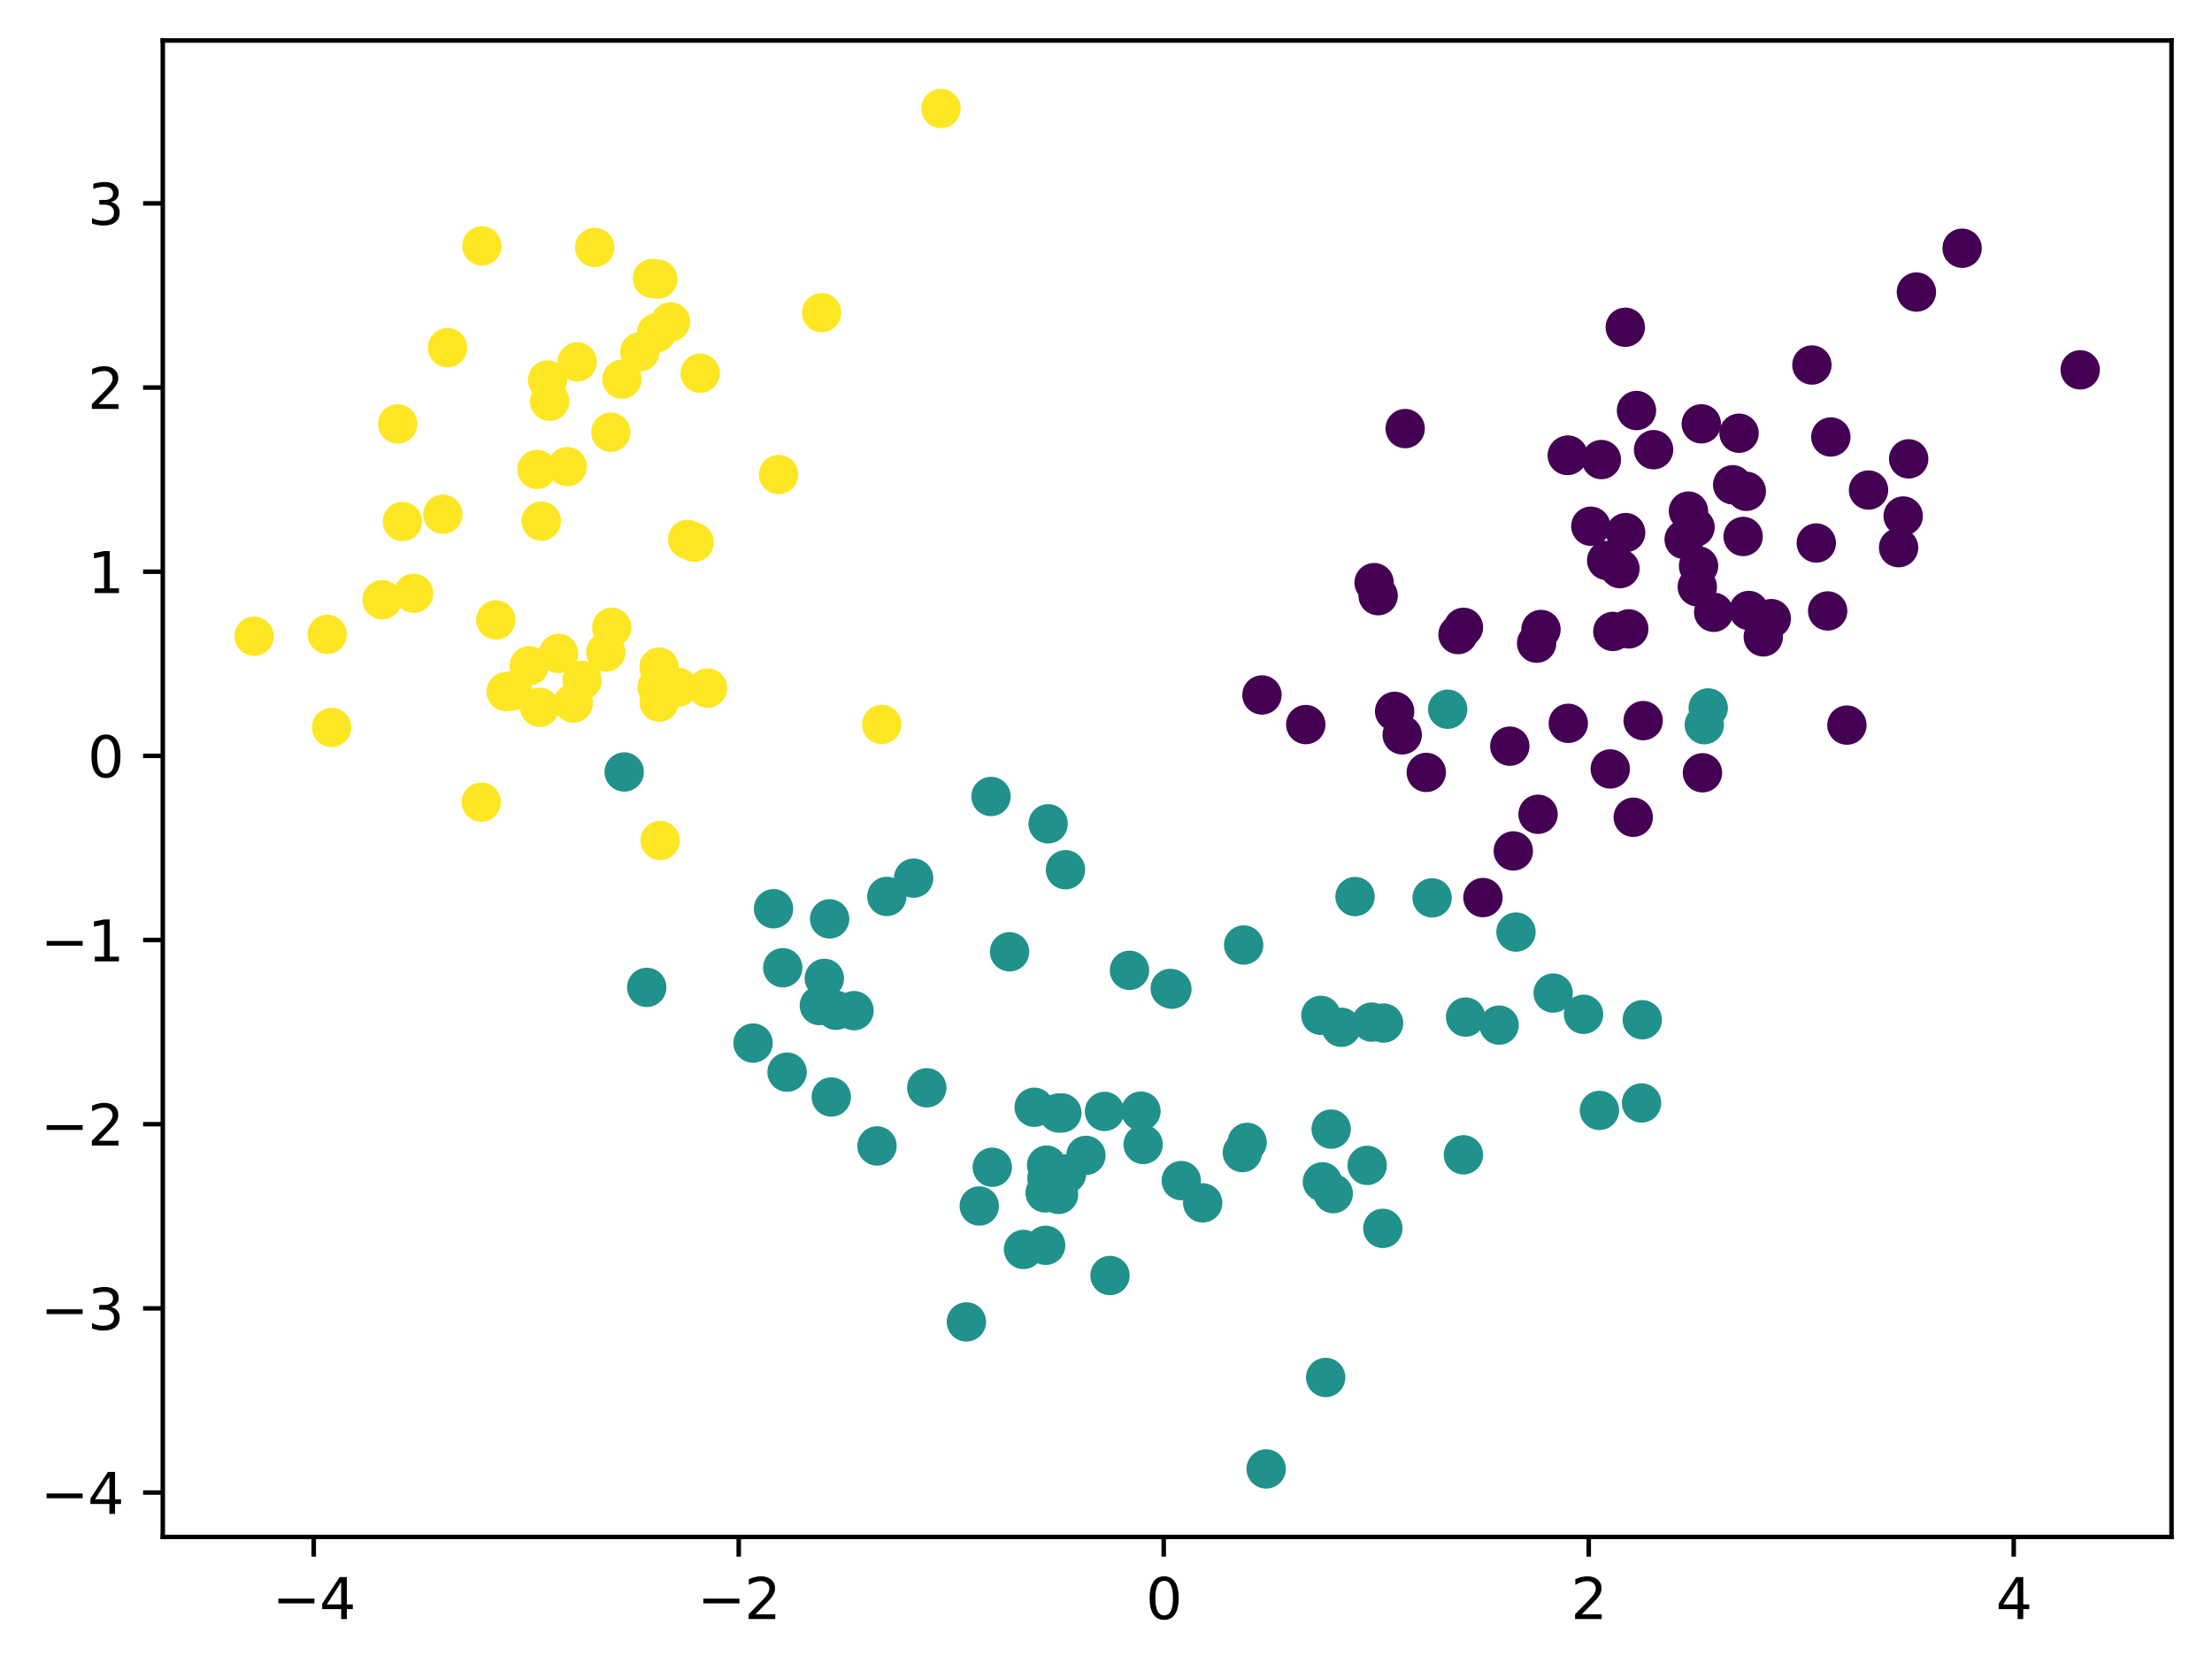 <?xml version="1.0" encoding="utf-8" standalone="no"?>
<!DOCTYPE svg PUBLIC "-//W3C//DTD SVG 1.1//EN"
  "http://www.w3.org/Graphics/SVG/1.1/DTD/svg11.dtd">
<svg xmlns:xlink="http://www.w3.org/1999/xlink" width="393.262pt" height="297.19pt" viewBox="0 0 393.262 297.19" xmlns="http://www.w3.org/2000/svg" version="1.1">
 <defs>
  <style type="text/css">*{stroke-linejoin: round; stroke-linecap: butt}</style>
 </defs>
 <g id="figure_1">
  <g id="patch_1">
   <path d="M 0 297.19 
L 393.262 297.19 
L 393.262 0 
L 0 0 
z
" style="fill: #ffffff"/>
  </g>
  <g id="axes_1">
   <g id="patch_2">
    <path d="M 28.942 273.312 
L 386.062 273.312 
L 386.062 7.2 
L 28.942 7.2 
z
" style="fill: #ffffff"/>
   </g>
   <g id="PathCollection_1">
    <defs>
     <path id="C0_0_378dac26a1" d="M 0 3 
C 0.796 3 1.559 2.684 2.121 2.121 
C 2.684 1.559 3 0.796 3 -0 
C 3 -0.796 2.684 -1.559 2.121 -2.121 
C 1.559 -2.684 0.796 -3 0 -3 
C -0.796 -3 -1.559 -2.684 -2.121 -2.121 
C -2.684 -1.559 -3 -0.796 -3 0 
C -3 0.796 -2.684 1.559 -2.121 2.121 
C -1.559 2.684 -0.796 3 0 3 
z
"/>
    </defs>
    <g clip-path="url(#pd5aa92ca03)">
     <use xlink:href="#C0_0_378dac26a1" x="332.2" y="87.142" style="fill: #440154; stroke: #440154"/>
    </g>
    <g clip-path="url(#pd5aa92ca03)">
     <use xlink:href="#C0_0_378dac26a1" x="290.367" y="145.334" style="fill: #440154; stroke: #440154"/>
    </g>
    <g clip-path="url(#pd5aa92ca03)">
     <use xlink:href="#C0_0_378dac26a1" x="301.976" y="100.645" style="fill: #440154; stroke: #440154"/>
    </g>
    <g clip-path="url(#pd5aa92ca03)">
     <use xlink:href="#C0_0_378dac26a1" x="348.835" y="44.144" style="fill: #440154; stroke: #440154"/>
    </g>
    <g clip-path="url(#pd5aa92ca03)">
     <use xlink:href="#C0_0_378dac26a1" x="245.011" y="105.928" style="fill: #440154; stroke: #440154"/>
    </g>
    <g clip-path="url(#pd5aa92ca03)">
     <use xlink:href="#C0_0_378dac26a1" x="322.132" y="64.907" style="fill: #440154; stroke: #440154"/>
    </g>
    <g clip-path="url(#pd5aa92ca03)">
     <use xlink:href="#C0_0_378dac26a1" x="299.42" y="95.939" style="fill: #440154; stroke: #440154"/>
    </g>
    <g clip-path="url(#pd5aa92ca03)">
     <use xlink:href="#C0_0_378dac26a1" x="284.699" y="81.722" style="fill: #440154; stroke: #440154"/>
    </g>
    <g clip-path="url(#pd5aa92ca03)">
     <use xlink:href="#C0_0_378dac26a1" x="301.754" y="104.348" style="fill: #440154; stroke: #440154"/>
    </g>
    <g clip-path="url(#pd5aa92ca03)">
     <use xlink:href="#C0_0_378dac26a1" x="310.925" y="108.561" style="fill: #440154; stroke: #440154"/>
    </g>
    <g clip-path="url(#pd5aa92ca03)">
     <use xlink:href="#C0_0_378dac26a1" x="338.357" y="91.764" style="fill: #440154; stroke: #440154"/>
    </g>
    <g clip-path="url(#pd5aa92ca03)">
     <use xlink:href="#C0_0_378dac26a1" x="273.189" y="114.373" style="fill: #440154; stroke: #440154"/>
    </g>
    <g clip-path="url(#pd5aa92ca03)">
     <use xlink:href="#C0_0_378dac26a1" x="286.74" y="112.286" style="fill: #440154; stroke: #440154"/>
    </g>
    <g clip-path="url(#pd5aa92ca03)">
     <use xlink:href="#C0_0_378dac26a1" x="337.542" y="97.387" style="fill: #440154; stroke: #440154"/>
    </g>
    <g clip-path="url(#pd5aa92ca03)">
     <use xlink:href="#C0_0_378dac26a1" x="369.829" y="65.772" style="fill: #440154; stroke: #440154"/>
    </g>
    <g clip-path="url(#pd5aa92ca03)">
     <use xlink:href="#C0_0_378dac26a1" x="293.984" y="79.967" style="fill: #440154; stroke: #440154"/>
    </g>
    <g clip-path="url(#pd5aa92ca03)">
     <use xlink:href="#C0_0_378dac26a1" x="288.95" y="58.196" style="fill: #440154; stroke: #440154"/>
    </g>
    <g clip-path="url(#pd5aa92ca03)">
     <use xlink:href="#C0_0_378dac26a1" x="278.637" y="80.988" style="fill: #440154; stroke: #440154"/>
    </g>
    <g clip-path="url(#pd5aa92ca03)">
     <use xlink:href="#C0_0_378dac26a1" x="340.709" y="51.939" style="fill: #440154; stroke: #440154"/>
    </g>
    <g clip-path="url(#pd5aa92ca03)">
     <use xlink:href="#C0_0_378dac26a1" x="285.647" y="99.663" style="fill: #440154; stroke: #440154"/>
    </g>
    <g clip-path="url(#pd5aa92ca03)">
     <use xlink:href="#C0_0_378dac26a1" x="324.933" y="108.644" style="fill: #440154; stroke: #440154"/>
    </g>
    <g clip-path="url(#pd5aa92ca03)">
     <use xlink:href="#C0_0_378dac26a1" x="247.945" y="126.498" style="fill: #440154; stroke: #440154"/>
    </g>
    <g clip-path="url(#pd5aa92ca03)">
     <use xlink:href="#C0_0_378dac26a1" x="302.674" y="137.423" style="fill: #440154; stroke: #440154"/>
    </g>
    <g clip-path="url(#pd5aa92ca03)">
     <use xlink:href="#C0_0_378dac26a1" x="269.042" y="151.323" style="fill: #440154; stroke: #440154"/>
    </g>
    <g clip-path="url(#pd5aa92ca03)">
     <use xlink:href="#C0_0_378dac26a1" x="273.446" y="144.802" style="fill: #440154; stroke: #440154"/>
    </g>
    <g clip-path="url(#pd5aa92ca03)">
     <use xlink:href="#C0_0_378dac26a1" x="244.3" y="103.608" style="fill: #440154; stroke: #440154"/>
    </g>
    <g clip-path="url(#pd5aa92ca03)">
     <use xlink:href="#C0_0_378dac26a1" x="273.964" y="111.943" style="fill: #440154; stroke: #440154"/>
    </g>
    <g clip-path="url(#pd5aa92ca03)">
     <use xlink:href="#C0_0_378dac26a1" x="253.569" y="137.356" style="fill: #440154; stroke: #440154"/>
    </g>
    <g clip-path="url(#pd5aa92ca03)">
     <use xlink:href="#C0_0_378dac26a1" x="289.572" y="111.832" style="fill: #440154; stroke: #440154"/>
    </g>
    <g clip-path="url(#pd5aa92ca03)">
     <use xlink:href="#C0_0_378dac26a1" x="292.129" y="128.145" style="fill: #440154; stroke: #440154"/>
    </g>
    <g clip-path="url(#pd5aa92ca03)">
     <use xlink:href="#C0_0_378dac26a1" x="301.352" y="93.778" style="fill: #440154; stroke: #440154"/>
    </g>
    <g clip-path="url(#pd5aa92ca03)">
     <use xlink:href="#C0_0_378dac26a1" x="308.046" y="86.211" style="fill: #440154; stroke: #440154"/>
    </g>
    <g clip-path="url(#pd5aa92ca03)">
     <use xlink:href="#C0_0_378dac26a1" x="268.422" y="132.689" style="fill: #440154; stroke: #440154"/>
    </g>
    <g clip-path="url(#pd5aa92ca03)">
     <use xlink:href="#C0_0_378dac26a1" x="278.778" y="80.932" style="fill: #440154; stroke: #440154"/>
    </g>
    <g clip-path="url(#pd5aa92ca03)">
     <use xlink:href="#C0_0_378dac26a1" x="260.179" y="111.558" style="fill: #440154; stroke: #440154"/>
    </g>
    <g clip-path="url(#pd5aa92ca03)">
     <use xlink:href="#C0_0_378dac26a1" x="278.82" y="128.628" style="fill: #440154; stroke: #440154"/>
    </g>
    <g clip-path="url(#pd5aa92ca03)">
     <use xlink:href="#C0_0_378dac26a1" x="259.214" y="112.845" style="fill: #440154; stroke: #440154"/>
    </g>
    <g clip-path="url(#pd5aa92ca03)">
     <use xlink:href="#C0_0_378dac26a1" x="249.291" y="130.678" style="fill: #440154; stroke: #440154"/>
    </g>
    <g clip-path="url(#pd5aa92ca03)">
     <use xlink:href="#C0_0_378dac26a1" x="263.647" y="159.614" style="fill: #440154; stroke: #440154"/>
    </g>
    <g clip-path="url(#pd5aa92ca03)">
     <use xlink:href="#C0_0_378dac26a1" x="302.469" y="75.367" style="fill: #440154; stroke: #440154"/>
    </g>
    <g clip-path="url(#pd5aa92ca03)">
     <use xlink:href="#C0_0_378dac26a1" x="304.672" y="108.883" style="fill: #440154; stroke: #440154"/>
    </g>
    <g clip-path="url(#pd5aa92ca03)">
     <use xlink:href="#C0_0_378dac26a1" x="232.15" y="128.849" style="fill: #440154; stroke: #440154"/>
    </g>
    <g clip-path="url(#pd5aa92ca03)">
     <use xlink:href="#C0_0_378dac26a1" x="322.908" y="96.559" style="fill: #440154; stroke: #440154"/>
    </g>
    <g clip-path="url(#pd5aa92ca03)">
     <use xlink:href="#C0_0_378dac26a1" x="224.357" y="123.583" style="fill: #440154; stroke: #440154"/>
    </g>
    <g clip-path="url(#pd5aa92ca03)">
     <use xlink:href="#C0_0_378dac26a1" x="286.283" y="136.741" style="fill: #440154; stroke: #440154"/>
    </g>
    <g clip-path="url(#pd5aa92ca03)">
     <use xlink:href="#C0_0_378dac26a1" x="249.819" y="76.215" style="fill: #440154; stroke: #440154"/>
    </g>
    <g clip-path="url(#pd5aa92ca03)">
     <use xlink:href="#C0_0_378dac26a1" x="309.904" y="95.399" style="fill: #440154; stroke: #440154"/>
    </g>
    <g clip-path="url(#pd5aa92ca03)">
     <use xlink:href="#C0_0_378dac26a1" x="313.484" y="113.25" style="fill: #440154; stroke: #440154"/>
    </g>
    <g clip-path="url(#pd5aa92ca03)">
     <use xlink:href="#C0_0_378dac26a1" x="282.826" y="93.575" style="fill: #440154; stroke: #440154"/>
    </g>
    <g clip-path="url(#pd5aa92ca03)">
     <use xlink:href="#C0_0_378dac26a1" x="309.182" y="77.038" style="fill: #440154; stroke: #440154"/>
    </g>
    <g clip-path="url(#pd5aa92ca03)">
     <use xlink:href="#C0_0_378dac26a1" x="328.353" y="128.946" style="fill: #440154; stroke: #440154"/>
    </g>
    <g clip-path="url(#pd5aa92ca03)">
     <use xlink:href="#C0_0_378dac26a1" x="314.905" y="110.007" style="fill: #440154; stroke: #440154"/>
    </g>
    <g clip-path="url(#pd5aa92ca03)">
     <use xlink:href="#C0_0_378dac26a1" x="339.335" y="81.598" style="fill: #440154; stroke: #440154"/>
    </g>
    <g clip-path="url(#pd5aa92ca03)">
     <use xlink:href="#C0_0_378dac26a1" x="290.946" y="73.003" style="fill: #440154; stroke: #440154"/>
    </g>
    <g clip-path="url(#pd5aa92ca03)">
     <use xlink:href="#C0_0_378dac26a1" x="288.007" y="101.117" style="fill: #440154; stroke: #440154"/>
    </g>
    <g clip-path="url(#pd5aa92ca03)">
     <use xlink:href="#C0_0_378dac26a1" x="300.185" y="90.89" style="fill: #440154; stroke: #440154"/>
    </g>
    <g clip-path="url(#pd5aa92ca03)">
     <use xlink:href="#C0_0_378dac26a1" x="310.468" y="87.368" style="fill: #440154; stroke: #440154"/>
    </g>
    <g clip-path="url(#pd5aa92ca03)">
     <use xlink:href="#C0_0_378dac26a1" x="289.018" y="94.716" style="fill: #440154; stroke: #440154"/>
    </g>
    <g clip-path="url(#pd5aa92ca03)">
     <use xlink:href="#C0_0_378dac26a1" x="325.499" y="77.706" style="fill: #440154; stroke: #440154"/>
    </g>
    <g clip-path="url(#pd5aa92ca03)">
     <use xlink:href="#C0_0_378dac26a1" x="171.814" y="235.072" style="fill: #21918c; stroke: #21918c"/>
    </g>
    <g clip-path="url(#pd5aa92ca03)">
     <use xlink:href="#C0_0_378dac26a1" x="148.621" y="179.657" style="fill: #21918c; stroke: #21918c"/>
    </g>
    <g clip-path="url(#pd5aa92ca03)">
     <use xlink:href="#C0_0_378dac26a1" x="137.523" y="161.597" style="fill: #21918c; stroke: #21918c"/>
    </g>
    <g clip-path="url(#pd5aa92ca03)">
     <use xlink:href="#C0_0_378dac26a1" x="208.051" y="175.771" style="fill: #21918c; stroke: #21918c"/>
    </g>
    <g clip-path="url(#pd5aa92ca03)">
     <use xlink:href="#C0_0_378dac26a1" x="284.353" y="197.46" style="fill: #21918c; stroke: #21918c"/>
    </g>
    <g clip-path="url(#pd5aa92ca03)">
     <use xlink:href="#C0_0_378dac26a1" x="183.862" y="196.904" style="fill: #21918c; stroke: #21918c"/>
    </g>
    <g clip-path="url(#pd5aa92ca03)">
     <use xlink:href="#C0_0_378dac26a1" x="240.905" y="159.433" style="fill: #21918c; stroke: #21918c"/>
    </g>
    <g clip-path="url(#pd5aa92ca03)">
     <use xlink:href="#C0_0_378dac26a1" x="291.842" y="196.136" style="fill: #21918c; stroke: #21918c"/>
    </g>
    <g clip-path="url(#pd5aa92ca03)">
     <use xlink:href="#C0_0_378dac26a1" x="213.823" y="213.904" style="fill: #21918c; stroke: #21918c"/>
    </g>
    <g clip-path="url(#pd5aa92ca03)">
     <use xlink:href="#C0_0_378dac26a1" x="176.188" y="141.637" style="fill: #21918c; stroke: #21918c"/>
    </g>
    <g clip-path="url(#pd5aa92ca03)">
     <use xlink:href="#C0_0_378dac26a1" x="281.533" y="180.373" style="fill: #21918c; stroke: #21918c"/>
    </g>
    <g clip-path="url(#pd5aa92ca03)">
     <use xlink:href="#C0_0_378dac26a1" x="147.498" y="163.398" style="fill: #21918c; stroke: #21918c"/>
    </g>
    <g clip-path="url(#pd5aa92ca03)">
     <use xlink:href="#C0_0_378dac26a1" x="269.521" y="165.747" style="fill: #21918c; stroke: #21918c"/>
    </g>
    <g clip-path="url(#pd5aa92ca03)">
     <use xlink:href="#C0_0_378dac26a1" x="179.491" y="169.25" style="fill: #21918c; stroke: #21918c"/>
    </g>
    <g clip-path="url(#pd5aa92ca03)">
     <use xlink:href="#C0_0_378dac26a1" x="303.694" y="125.894" style="fill: #21918c; stroke: #21918c"/>
    </g>
    <g clip-path="url(#pd5aa92ca03)">
     <use xlink:href="#C0_0_378dac26a1" x="276.128" y="176.593" style="fill: #21918c; stroke: #21918c"/>
    </g>
    <g clip-path="url(#pd5aa92ca03)">
     <use xlink:href="#C0_0_378dac26a1" x="174.103" y="214.459" style="fill: #21918c; stroke: #21918c"/>
    </g>
    <g clip-path="url(#pd5aa92ca03)">
     <use xlink:href="#C0_0_378dac26a1" x="220.874" y="204.956" style="fill: #21918c; stroke: #21918c"/>
    </g>
    <g clip-path="url(#pd5aa92ca03)">
     <use xlink:href="#C0_0_378dac26a1" x="151.836" y="179.72" style="fill: #21918c; stroke: #21918c"/>
    </g>
    <g clip-path="url(#pd5aa92ca03)">
     <use xlink:href="#C0_0_378dac26a1" x="254.608" y="159.66" style="fill: #21918c; stroke: #21918c"/>
    </g>
    <g clip-path="url(#pd5aa92ca03)">
     <use xlink:href="#C0_0_378dac26a1" x="221.106" y="168.051" style="fill: #21918c; stroke: #21918c"/>
    </g>
    <g clip-path="url(#pd5aa92ca03)">
     <use xlink:href="#C0_0_378dac26a1" x="235.685" y="244.948" style="fill: #21918c; stroke: #21918c"/>
    </g>
    <g clip-path="url(#pd5aa92ca03)">
     <use xlink:href="#C0_0_378dac26a1" x="245.981" y="181.926" style="fill: #21918c; stroke: #21918c"/>
    </g>
    <g clip-path="url(#pd5aa92ca03)">
     <use xlink:href="#C0_0_378dac26a1" x="188.199" y="212.401" style="fill: #21918c; stroke: #21918c"/>
    </g>
    <g clip-path="url(#pd5aa92ca03)">
     <use xlink:href="#C0_0_378dac26a1" x="110.974" y="137.279" style="fill: #21918c; stroke: #21918c"/>
    </g>
    <g clip-path="url(#pd5aa92ca03)">
     <use xlink:href="#C0_0_378dac26a1" x="238.453" y="182.678" style="fill: #21918c; stroke: #21918c"/>
    </g>
    <g clip-path="url(#pd5aa92ca03)">
     <use xlink:href="#C0_0_378dac26a1" x="236.662" y="200.787" style="fill: #21918c; stroke: #21918c"/>
    </g>
    <g clip-path="url(#pd5aa92ca03)">
     <use xlink:href="#C0_0_378dac26a1" x="176.413" y="207.573" style="fill: #21918c; stroke: #21918c"/>
    </g>
    <g clip-path="url(#pd5aa92ca03)">
     <use xlink:href="#C0_0_378dac26a1" x="185.812" y="212.13" style="fill: #21918c; stroke: #21918c"/>
    </g>
    <g clip-path="url(#pd5aa92ca03)">
     <use xlink:href="#C0_0_378dac26a1" x="164.767" y="193.439" style="fill: #21918c; stroke: #21918c"/>
    </g>
    <g clip-path="url(#pd5aa92ca03)">
     <use xlink:href="#C0_0_378dac26a1" x="185.9" y="221.45" style="fill: #21918c; stroke: #21918c"/>
    </g>
    <g clip-path="url(#pd5aa92ca03)">
     <use xlink:href="#C0_0_378dac26a1" x="155.92" y="203.78" style="fill: #21918c; stroke: #21918c"/>
    </g>
    <g clip-path="url(#pd5aa92ca03)">
     <use xlink:href="#C0_0_378dac26a1" x="147.79" y="195.075" style="fill: #21918c; stroke: #21918c"/>
    </g>
    <g clip-path="url(#pd5aa92ca03)">
     <use xlink:href="#C0_0_378dac26a1" x="133.884" y="185.489" style="fill: #21918c; stroke: #21918c"/>
    </g>
    <g clip-path="url(#pd5aa92ca03)">
     <use xlink:href="#C0_0_378dac26a1" x="235.104" y="210.164" style="fill: #21918c; stroke: #21918c"/>
    </g>
    <g clip-path="url(#pd5aa92ca03)">
     <use xlink:href="#C0_0_378dac26a1" x="243.067" y="207.236" style="fill: #21918c; stroke: #21918c"/>
    </g>
    <g clip-path="url(#pd5aa92ca03)">
     <use xlink:href="#C0_0_378dac26a1" x="303.001" y="128.871" style="fill: #21918c; stroke: #21918c"/>
    </g>
    <g clip-path="url(#pd5aa92ca03)">
     <use xlink:href="#C0_0_378dac26a1" x="186.345" y="146.497" style="fill: #21918c; stroke: #21918c"/>
    </g>
    <g clip-path="url(#pd5aa92ca03)">
     <use xlink:href="#C0_0_378dac26a1" x="245.847" y="218.437" style="fill: #21918c; stroke: #21918c"/>
    </g>
    <g clip-path="url(#pd5aa92ca03)">
     <use xlink:href="#C0_0_378dac26a1" x="291.971" y="181.337" style="fill: #21918c; stroke: #21918c"/>
    </g>
    <g clip-path="url(#pd5aa92ca03)">
     <use xlink:href="#C0_0_378dac26a1" x="260.172" y="205.358" style="fill: #21918c; stroke: #21918c"/>
    </g>
    <g clip-path="url(#pd5aa92ca03)">
     <use xlink:href="#C0_0_378dac26a1" x="237.032" y="212.26" style="fill: #21918c; stroke: #21918c"/>
    </g>
    <g clip-path="url(#pd5aa92ca03)">
     <use xlink:href="#C0_0_378dac26a1" x="186.134" y="209.515" style="fill: #21918c; stroke: #21918c"/>
    </g>
    <g clip-path="url(#pd5aa92ca03)">
     <use xlink:href="#C0_0_378dac26a1" x="200.806" y="172.552" style="fill: #21918c; stroke: #21918c"/>
    </g>
    <g clip-path="url(#pd5aa92ca03)">
     <use xlink:href="#C0_0_378dac26a1" x="181.968" y="222.184" style="fill: #21918c; stroke: #21918c"/>
    </g>
    <g clip-path="url(#pd5aa92ca03)">
     <use xlink:href="#C0_0_378dac26a1" x="221.718" y="203.149" style="fill: #21918c; stroke: #21918c"/>
    </g>
    <g clip-path="url(#pd5aa92ca03)">
     <use xlink:href="#C0_0_378dac26a1" x="139.931" y="190.656" style="fill: #21918c; stroke: #21918c"/>
    </g>
    <g clip-path="url(#pd5aa92ca03)">
     <use xlink:href="#C0_0_378dac26a1" x="193.058" y="205.461" style="fill: #21918c; stroke: #21918c"/>
    </g>
    <g clip-path="url(#pd5aa92ca03)">
     <use xlink:href="#C0_0_378dac26a1" x="145.667" y="178.81" style="fill: #21918c; stroke: #21918c"/>
    </g>
    <g clip-path="url(#pd5aa92ca03)">
     <use xlink:href="#C0_0_378dac26a1" x="210.013" y="209.944" style="fill: #21918c; stroke: #21918c"/>
    </g>
    <g clip-path="url(#pd5aa92ca03)">
     <use xlink:href="#C0_0_378dac26a1" x="266.521" y="182.297" style="fill: #21918c; stroke: #21918c"/>
    </g>
    <g clip-path="url(#pd5aa92ca03)">
     <use xlink:href="#C0_0_378dac26a1" x="260.563" y="180.861" style="fill: #21918c; stroke: #21918c"/>
    </g>
    <g clip-path="url(#pd5aa92ca03)">
     <use xlink:href="#C0_0_378dac26a1" x="196.366" y="197.641" style="fill: #21918c; stroke: #21918c"/>
    </g>
    <g clip-path="url(#pd5aa92ca03)">
     <use xlink:href="#C0_0_378dac26a1" x="157.663" y="159.409" style="fill: #21918c; stroke: #21918c"/>
    </g>
    <g clip-path="url(#pd5aa92ca03)">
     <use xlink:href="#C0_0_378dac26a1" x="189.627" y="208.738" style="fill: #21918c; stroke: #21918c"/>
    </g>
    <g clip-path="url(#pd5aa92ca03)">
     <use xlink:href="#C0_0_378dac26a1" x="188.225" y="197.919" style="fill: #21918c; stroke: #21918c"/>
    </g>
    <g clip-path="url(#pd5aa92ca03)">
     <use xlink:href="#C0_0_378dac26a1" x="225.107" y="261.216" style="fill: #21918c; stroke: #21918c"/>
    </g>
    <g clip-path="url(#pd5aa92ca03)">
     <use xlink:href="#C0_0_378dac26a1" x="197.341" y="226.819" style="fill: #21918c; stroke: #21918c"/>
    </g>
    <g clip-path="url(#pd5aa92ca03)">
     <use xlink:href="#C0_0_378dac26a1" x="202.844" y="197.587" style="fill: #21918c; stroke: #21918c"/>
    </g>
    <g clip-path="url(#pd5aa92ca03)">
     <use xlink:href="#C0_0_378dac26a1" x="114.977" y="175.586" style="fill: #21918c; stroke: #21918c"/>
    </g>
    <g clip-path="url(#pd5aa92ca03)">
     <use xlink:href="#C0_0_378dac26a1" x="186.075" y="207.191" style="fill: #21918c; stroke: #21918c"/>
    </g>
    <g clip-path="url(#pd5aa92ca03)">
     <use xlink:href="#C0_0_378dac26a1" x="234.837" y="180.558" style="fill: #21918c; stroke: #21918c"/>
    </g>
    <g clip-path="url(#pd5aa92ca03)">
     <use xlink:href="#C0_0_378dac26a1" x="257.38" y="126.118" style="fill: #21918c; stroke: #21918c"/>
    </g>
    <g clip-path="url(#pd5aa92ca03)">
     <use xlink:href="#C0_0_378dac26a1" x="162.425" y="156.16" style="fill: #21918c; stroke: #21918c"/>
    </g>
    <g clip-path="url(#pd5aa92ca03)">
     <use xlink:href="#C0_0_378dac26a1" x="189.428" y="154.664" style="fill: #21918c; stroke: #21918c"/>
    </g>
    <g clip-path="url(#pd5aa92ca03)">
     <use xlink:href="#C0_0_378dac26a1" x="243.861" y="181.758" style="fill: #21918c; stroke: #21918c"/>
    </g>
    <g clip-path="url(#pd5aa92ca03)">
     <use xlink:href="#C0_0_378dac26a1" x="203.238" y="203.518" style="fill: #21918c; stroke: #21918c"/>
    </g>
    <g clip-path="url(#pd5aa92ca03)">
     <use xlink:href="#C0_0_378dac26a1" x="208.349" y="175.902" style="fill: #21918c; stroke: #21918c"/>
    </g>
    <g clip-path="url(#pd5aa92ca03)">
     <use xlink:href="#C0_0_378dac26a1" x="146.555" y="173.982" style="fill: #21918c; stroke: #21918c"/>
    </g>
    <g clip-path="url(#pd5aa92ca03)">
     <use xlink:href="#C0_0_378dac26a1" x="188.777" y="197.912" style="fill: #21918c; stroke: #21918c"/>
    </g>
    <g clip-path="url(#pd5aa92ca03)">
     <use xlink:href="#C0_0_378dac26a1" x="139.163" y="172.087" style="fill: #21918c; stroke: #21918c"/>
    </g>
    <g clip-path="url(#pd5aa92ca03)">
     <use xlink:href="#C0_0_378dac26a1" x="156.758" y="128.835" style="fill: #fde725; stroke: #fde725"/>
    </g>
    <g clip-path="url(#pd5aa92ca03)">
     <use xlink:href="#C0_0_378dac26a1" x="116.81" y="122.148" style="fill: #fde725; stroke: #fde725"/>
    </g>
    <g clip-path="url(#pd5aa92ca03)">
     <use xlink:href="#C0_0_378dac26a1" x="95.939" y="125.774" style="fill: #fde725; stroke: #fde725"/>
    </g>
    <g clip-path="url(#pd5aa92ca03)">
     <use xlink:href="#C0_0_378dac26a1" x="125.79" y="122.355" style="fill: #fde725; stroke: #fde725"/>
    </g>
    <g clip-path="url(#pd5aa92ca03)">
     <use xlink:href="#C0_0_378dac26a1" x="117.363" y="149.468" style="fill: #fde725; stroke: #fde725"/>
    </g>
    <g clip-path="url(#pd5aa92ca03)">
     <use xlink:href="#C0_0_378dac26a1" x="91.145" y="122.841" style="fill: #fde725; stroke: #fde725"/>
    </g>
    <g clip-path="url(#pd5aa92ca03)">
     <use xlink:href="#C0_0_378dac26a1" x="58.96" y="129.353" style="fill: #fde725; stroke: #fde725"/>
    </g>
    <g clip-path="url(#pd5aa92ca03)">
     <use xlink:href="#C0_0_378dac26a1" x="58.178" y="112.81" style="fill: #fde725; stroke: #fde725"/>
    </g>
    <g clip-path="url(#pd5aa92ca03)">
     <use xlink:href="#C0_0_378dac26a1" x="89.995" y="122.991" style="fill: #fde725; stroke: #fde725"/>
    </g>
    <g clip-path="url(#pd5aa92ca03)">
     <use xlink:href="#C0_0_378dac26a1" x="117.189" y="124.853" style="fill: #fde725; stroke: #fde725"/>
    </g>
    <g clip-path="url(#pd5aa92ca03)">
     <use xlink:href="#C0_0_378dac26a1" x="101.913" y="125.022" style="fill: #fde725; stroke: #fde725"/>
    </g>
    <g clip-path="url(#pd5aa92ca03)">
     <use xlink:href="#C0_0_378dac26a1" x="120.51" y="122.216" style="fill: #fde725; stroke: #fde725"/>
    </g>
    <g clip-path="url(#pd5aa92ca03)">
     <use xlink:href="#C0_0_378dac26a1" x="94.099" y="118.393" style="fill: #fde725; stroke: #fde725"/>
    </g>
    <g clip-path="url(#pd5aa92ca03)">
     <use xlink:href="#C0_0_378dac26a1" x="117.161" y="118.619" style="fill: #fde725; stroke: #fde725"/>
    </g>
    <g clip-path="url(#pd5aa92ca03)">
     <use xlink:href="#C0_0_378dac26a1" x="123.408" y="96.423" style="fill: #fde725; stroke: #fde725"/>
    </g>
    <g clip-path="url(#pd5aa92ca03)">
     <use xlink:href="#C0_0_378dac26a1" x="107.701" y="115.972" style="fill: #fde725; stroke: #fde725"/>
    </g>
    <g clip-path="url(#pd5aa92ca03)">
     <use xlink:href="#C0_0_378dac26a1" x="45.175" y="113.138" style="fill: #fde725; stroke: #fde725"/>
    </g>
    <g clip-path="url(#pd5aa92ca03)">
     <use xlink:href="#C0_0_378dac26a1" x="71.545" y="92.734" style="fill: #fde725; stroke: #fde725"/>
    </g>
    <g clip-path="url(#pd5aa92ca03)">
     <use xlink:href="#C0_0_378dac26a1" x="100.846" y="82.98" style="fill: #fde725; stroke: #fde725"/>
    </g>
    <g clip-path="url(#pd5aa92ca03)">
     <use xlink:href="#C0_0_378dac26a1" x="97.348" y="67.571" style="fill: #fde725; stroke: #fde725"/>
    </g>
    <g clip-path="url(#pd5aa92ca03)">
     <use xlink:href="#C0_0_378dac26a1" x="119.219" y="57.244" style="fill: #fde725; stroke: #fde725"/>
    </g>
    <g clip-path="url(#pd5aa92ca03)">
     <use xlink:href="#C0_0_378dac26a1" x="110.564" y="67.432" style="fill: #fde725; stroke: #fde725"/>
    </g>
    <g clip-path="url(#pd5aa92ca03)">
     <use xlink:href="#C0_0_378dac26a1" x="138.418" y="84.385" style="fill: #fde725; stroke: #fde725"/>
    </g>
    <g clip-path="url(#pd5aa92ca03)">
     <use xlink:href="#C0_0_378dac26a1" x="102.618" y="64.365" style="fill: #fde725; stroke: #fde725"/>
    </g>
    <g clip-path="url(#pd5aa92ca03)">
     <use xlink:href="#C0_0_378dac26a1" x="103.487" y="120.991" style="fill: #fde725; stroke: #fde725"/>
    </g>
    <g clip-path="url(#pd5aa92ca03)">
     <use xlink:href="#C0_0_378dac26a1" x="70.705" y="75.387" style="fill: #fde725; stroke: #fde725"/>
    </g>
    <g clip-path="url(#pd5aa92ca03)">
     <use xlink:href="#C0_0_378dac26a1" x="97.719" y="71.364" style="fill: #fde725; stroke: #fde725"/>
    </g>
    <g clip-path="url(#pd5aa92ca03)">
     <use xlink:href="#C0_0_378dac26a1" x="78.741" y="91.451" style="fill: #fde725; stroke: #fde725"/>
    </g>
    <g clip-path="url(#pd5aa92ca03)">
     <use xlink:href="#C0_0_378dac26a1" x="167.295" y="19.296" style="fill: #fde725; stroke: #fde725"/>
    </g>
    <g clip-path="url(#pd5aa92ca03)">
     <use xlink:href="#C0_0_378dac26a1" x="146.073" y="55.598" style="fill: #fde725; stroke: #fde725"/>
    </g>
    <g clip-path="url(#pd5aa92ca03)">
     <use xlink:href="#C0_0_378dac26a1" x="88.149" y="110.24" style="fill: #fde725; stroke: #fde725"/>
    </g>
    <g clip-path="url(#pd5aa92ca03)">
     <use xlink:href="#C0_0_378dac26a1" x="122.263" y="95.919" style="fill: #fde725; stroke: #fde725"/>
    </g>
    <g clip-path="url(#pd5aa92ca03)">
     <use xlink:href="#C0_0_378dac26a1" x="99.312" y="116.205" style="fill: #fde725; stroke: #fde725"/>
    </g>
    <g clip-path="url(#pd5aa92ca03)">
     <use xlink:href="#C0_0_378dac26a1" x="108.763" y="111.557" style="fill: #fde725; stroke: #fde725"/>
    </g>
    <g clip-path="url(#pd5aa92ca03)">
     <use xlink:href="#C0_0_378dac26a1" x="95.472" y="83.479" style="fill: #fde725; stroke: #fde725"/>
    </g>
    <g clip-path="url(#pd5aa92ca03)">
     <use xlink:href="#C0_0_378dac26a1" x="73.532" y="105.512" style="fill: #fde725; stroke: #fde725"/>
    </g>
    <g clip-path="url(#pd5aa92ca03)">
     <use xlink:href="#C0_0_378dac26a1" x="115.994" y="49.516" style="fill: #fde725; stroke: #fde725"/>
    </g>
    <g clip-path="url(#pd5aa92ca03)">
     <use xlink:href="#C0_0_378dac26a1" x="96.236" y="92.677" style="fill: #fde725; stroke: #fde725"/>
    </g>
    <g clip-path="url(#pd5aa92ca03)">
     <use xlink:href="#C0_0_378dac26a1" x="124.482" y="66.376" style="fill: #fde725; stroke: #fde725"/>
    </g>
    <g clip-path="url(#pd5aa92ca03)">
     <use xlink:href="#C0_0_378dac26a1" x="116.945" y="49.636" style="fill: #fde725; stroke: #fde725"/>
    </g>
    <g clip-path="url(#pd5aa92ca03)">
     <use xlink:href="#C0_0_378dac26a1" x="85.562" y="142.644" style="fill: #fde725; stroke: #fde725"/>
    </g>
    <g clip-path="url(#pd5aa92ca03)">
     <use xlink:href="#C0_0_378dac26a1" x="67.945" y="106.651" style="fill: #fde725; stroke: #fde725"/>
    </g>
    <g clip-path="url(#pd5aa92ca03)">
     <use xlink:href="#C0_0_378dac26a1" x="113.748" y="62.568" style="fill: #fde725; stroke: #fde725"/>
    </g>
    <g clip-path="url(#pd5aa92ca03)">
     <use xlink:href="#C0_0_378dac26a1" x="79.559" y="61.832" style="fill: #fde725; stroke: #fde725"/>
    </g>
    <g clip-path="url(#pd5aa92ca03)">
     <use xlink:href="#C0_0_378dac26a1" x="108.595" y="76.866" style="fill: #fde725; stroke: #fde725"/>
    </g>
    <g clip-path="url(#pd5aa92ca03)">
     <use xlink:href="#C0_0_378dac26a1" x="105.728" y="43.996" style="fill: #fde725; stroke: #fde725"/>
    </g>
    <g clip-path="url(#pd5aa92ca03)">
     <use xlink:href="#C0_0_378dac26a1" x="116.715" y="59.177" style="fill: #fde725; stroke: #fde725"/>
    </g>
    <g clip-path="url(#pd5aa92ca03)">
     <use xlink:href="#C0_0_378dac26a1" x="85.67" y="43.733" style="fill: #fde725; stroke: #fde725"/>
    </g>
   </g>
   <g id="matplotlib.axis_1">
    <g id="xtick_1">
     <g id="line2d_1">
      <defs>
       <path id="m61b7193251" d="M 0 0 
L 0 3.5 
" style="stroke: #000000; stroke-width: 0.8"/>
      </defs>
      <g>
       <use xlink:href="#m61b7193251" x="55.777" y="273.312" style="stroke: #000000; stroke-width: 0.8"/>
      </g>
     </g>
     <g id="text_1">
      <!-- −4 -->
      <g transform="translate(48.406 287.91) scale(0.1 -0.1)">
       <defs>
        <path id="DejaVuSans-2212" d="M 678 2272 
L 4684 2272 
L 4684 1741 
L 678 1741 
L 678 2272 
z
" transform="scale(0.016)"/>
        <path id="DejaVuSans-34" d="M 2419 4116 
L 825 1625 
L 2419 1625 
L 2419 4116 
z
M 2253 4666 
L 3047 4666 
L 3047 1625 
L 3713 1625 
L 3713 1100 
L 3047 1100 
L 3047 0 
L 2419 0 
L 2419 1100 
L 313 1100 
L 313 1709 
L 2253 4666 
z
" transform="scale(0.016)"/>
       </defs>
       <use xlink:href="#DejaVuSans-2212"/>
       <use xlink:href="#DejaVuSans-34" transform="translate(83.789 0)"/>
      </g>
     </g>
    </g>
    <g id="xtick_2">
     <g id="line2d_2">
      <g>
       <use xlink:href="#m61b7193251" x="131.336" y="273.312" style="stroke: #000000; stroke-width: 0.8"/>
      </g>
     </g>
     <g id="text_2">
      <!-- −2 -->
      <g transform="translate(123.965 287.91) scale(0.1 -0.1)">
       <defs>
        <path id="DejaVuSans-32" d="M 1228 531 
L 3431 531 
L 3431 0 
L 469 0 
L 469 531 
Q 828 903 1448 1529 
Q 2069 2156 2228 2338 
Q 2531 2678 2651 2914 
Q 2772 3150 2772 3378 
Q 2772 3750 2511 3984 
Q 2250 4219 1831 4219 
Q 1534 4219 1204 4116 
Q 875 4013 500 3803 
L 500 4441 
Q 881 4594 1212 4672 
Q 1544 4750 1819 4750 
Q 2544 4750 2975 4387 
Q 3406 4025 3406 3419 
Q 3406 3131 3298 2873 
Q 3191 2616 2906 2266 
Q 2828 2175 2409 1742 
Q 1991 1309 1228 531 
z
" transform="scale(0.016)"/>
       </defs>
       <use xlink:href="#DejaVuSans-2212"/>
       <use xlink:href="#DejaVuSans-32" transform="translate(83.789 0)"/>
      </g>
     </g>
    </g>
    <g id="xtick_3">
     <g id="line2d_3">
      <g>
       <use xlink:href="#m61b7193251" x="206.895" y="273.312" style="stroke: #000000; stroke-width: 0.8"/>
      </g>
     </g>
     <g id="text_3">
      <!-- 0 -->
      <g transform="translate(203.714 287.91) scale(0.1 -0.1)">
       <defs>
        <path id="DejaVuSans-30" d="M 2034 4250 
Q 1547 4250 1301 3770 
Q 1056 3291 1056 2328 
Q 1056 1369 1301 889 
Q 1547 409 2034 409 
Q 2525 409 2770 889 
Q 3016 1369 3016 2328 
Q 3016 3291 2770 3770 
Q 2525 4250 2034 4250 
z
M 2034 4750 
Q 2819 4750 3233 4129 
Q 3647 3509 3647 2328 
Q 3647 1150 3233 529 
Q 2819 -91 2034 -91 
Q 1250 -91 836 529 
Q 422 1150 422 2328 
Q 422 3509 836 4129 
Q 1250 4750 2034 4750 
z
" transform="scale(0.016)"/>
       </defs>
       <use xlink:href="#DejaVuSans-30"/>
      </g>
     </g>
    </g>
    <g id="xtick_4">
     <g id="line2d_4">
      <g>
       <use xlink:href="#m61b7193251" x="282.454" y="273.312" style="stroke: #000000; stroke-width: 0.8"/>
      </g>
     </g>
     <g id="text_4">
      <!-- 2 -->
      <g transform="translate(279.273 287.91) scale(0.1 -0.1)">
       <use xlink:href="#DejaVuSans-32"/>
      </g>
     </g>
    </g>
    <g id="xtick_5">
     <g id="line2d_5">
      <g>
       <use xlink:href="#m61b7193251" x="358.013" y="273.312" style="stroke: #000000; stroke-width: 0.8"/>
      </g>
     </g>
     <g id="text_5">
      <!-- 4 -->
      <g transform="translate(354.831 287.91) scale(0.1 -0.1)">
       <use xlink:href="#DejaVuSans-34"/>
      </g>
     </g>
    </g>
   </g>
   <g id="matplotlib.axis_2">
    <g id="ytick_1">
     <g id="line2d_6">
      <defs>
       <path id="mb46b51bd79" d="M 0 0 
L -3.5 0 
" style="stroke: #000000; stroke-width: 0.8"/>
      </defs>
      <g>
       <use xlink:href="#mb46b51bd79" x="28.942" y="265.415" style="stroke: #000000; stroke-width: 0.8"/>
      </g>
     </g>
     <g id="text_6">
      <!-- −4 -->
      <g transform="translate(7.2 269.214) scale(0.1 -0.1)">
       <use xlink:href="#DejaVuSans-2212"/>
       <use xlink:href="#DejaVuSans-34" transform="translate(83.789 0)"/>
      </g>
     </g>
    </g>
    <g id="ytick_2">
     <g id="line2d_7">
      <g>
       <use xlink:href="#mb46b51bd79" x="28.942" y="232.665" style="stroke: #000000; stroke-width: 0.8"/>
      </g>
     </g>
     <g id="text_7">
      <!-- −3 -->
      <g transform="translate(7.2 236.464) scale(0.1 -0.1)">
       <defs>
        <path id="DejaVuSans-33" d="M 2597 2516 
Q 3050 2419 3304 2112 
Q 3559 1806 3559 1356 
Q 3559 666 3084 287 
Q 2609 -91 1734 -91 
Q 1441 -91 1130 -33 
Q 819 25 488 141 
L 488 750 
Q 750 597 1062 519 
Q 1375 441 1716 441 
Q 2309 441 2620 675 
Q 2931 909 2931 1356 
Q 2931 1769 2642 2001 
Q 2353 2234 1838 2234 
L 1294 2234 
L 1294 2753 
L 1863 2753 
Q 2328 2753 2575 2939 
Q 2822 3125 2822 3475 
Q 2822 3834 2567 4026 
Q 2313 4219 1838 4219 
Q 1578 4219 1281 4162 
Q 984 4106 628 3988 
L 628 4550 
Q 988 4650 1302 4700 
Q 1616 4750 1894 4750 
Q 2613 4750 3031 4423 
Q 3450 4097 3450 3541 
Q 3450 3153 3228 2886 
Q 3006 2619 2597 2516 
z
" transform="scale(0.016)"/>
       </defs>
       <use xlink:href="#DejaVuSans-2212"/>
       <use xlink:href="#DejaVuSans-33" transform="translate(83.789 0)"/>
      </g>
     </g>
    </g>
    <g id="ytick_3">
     <g id="line2d_8">
      <g>
       <use xlink:href="#mb46b51bd79" x="28.942" y="199.915" style="stroke: #000000; stroke-width: 0.8"/>
      </g>
     </g>
     <g id="text_8">
      <!-- −2 -->
      <g transform="translate(7.2 203.714) scale(0.1 -0.1)">
       <use xlink:href="#DejaVuSans-2212"/>
       <use xlink:href="#DejaVuSans-32" transform="translate(83.789 0)"/>
      </g>
     </g>
    </g>
    <g id="ytick_4">
     <g id="line2d_9">
      <g>
       <use xlink:href="#mb46b51bd79" x="28.942" y="167.165" style="stroke: #000000; stroke-width: 0.8"/>
      </g>
     </g>
     <g id="text_9">
      <!-- −1 -->
      <g transform="translate(7.2 170.964) scale(0.1 -0.1)">
       <defs>
        <path id="DejaVuSans-31" d="M 794 531 
L 1825 531 
L 1825 4091 
L 703 3866 
L 703 4441 
L 1819 4666 
L 2450 4666 
L 2450 531 
L 3481 531 
L 3481 0 
L 794 0 
L 794 531 
z
" transform="scale(0.016)"/>
       </defs>
       <use xlink:href="#DejaVuSans-2212"/>
       <use xlink:href="#DejaVuSans-31" transform="translate(83.789 0)"/>
      </g>
     </g>
    </g>
    <g id="ytick_5">
     <g id="line2d_10">
      <g>
       <use xlink:href="#mb46b51bd79" x="28.942" y="134.415" style="stroke: #000000; stroke-width: 0.8"/>
      </g>
     </g>
     <g id="text_10">
      <!-- 0 -->
      <g transform="translate(15.58 138.214) scale(0.1 -0.1)">
       <use xlink:href="#DejaVuSans-30"/>
      </g>
     </g>
    </g>
    <g id="ytick_6">
     <g id="line2d_11">
      <g>
       <use xlink:href="#mb46b51bd79" x="28.942" y="101.665" style="stroke: #000000; stroke-width: 0.8"/>
      </g>
     </g>
     <g id="text_11">
      <!-- 1 -->
      <g transform="translate(15.58 105.464) scale(0.1 -0.1)">
       <use xlink:href="#DejaVuSans-31"/>
      </g>
     </g>
    </g>
    <g id="ytick_7">
     <g id="line2d_12">
      <g>
       <use xlink:href="#mb46b51bd79" x="28.942" y="68.915" style="stroke: #000000; stroke-width: 0.8"/>
      </g>
     </g>
     <g id="text_12">
      <!-- 2 -->
      <g transform="translate(15.58 72.714) scale(0.1 -0.1)">
       <use xlink:href="#DejaVuSans-32"/>
      </g>
     </g>
    </g>
    <g id="ytick_8">
     <g id="line2d_13">
      <g>
       <use xlink:href="#mb46b51bd79" x="28.942" y="36.165" style="stroke: #000000; stroke-width: 0.8"/>
      </g>
     </g>
     <g id="text_13">
      <!-- 3 -->
      <g transform="translate(15.58 39.964) scale(0.1 -0.1)">
       <use xlink:href="#DejaVuSans-33"/>
      </g>
     </g>
    </g>
   </g>
   <g id="patch_3">
    <path d="M 28.942 273.312 
L 28.942 7.2 
" style="fill: none; stroke: #000000; stroke-width: 0.8; stroke-linejoin: miter; stroke-linecap: square"/>
   </g>
   <g id="patch_4">
    <path d="M 386.062 273.312 
L 386.062 7.2 
" style="fill: none; stroke: #000000; stroke-width: 0.8; stroke-linejoin: miter; stroke-linecap: square"/>
   </g>
   <g id="patch_5">
    <path d="M 28.942 273.312 
L 386.062 273.312 
" style="fill: none; stroke: #000000; stroke-width: 0.8; stroke-linejoin: miter; stroke-linecap: square"/>
   </g>
   <g id="patch_6">
    <path d="M 28.942 7.2 
L 386.062 7.2 
" style="fill: none; stroke: #000000; stroke-width: 0.8; stroke-linejoin: miter; stroke-linecap: square"/>
   </g>
  </g>
 </g>
 <defs>
  <clipPath id="pd5aa92ca03">
   <rect x="28.942" y="7.2" width="357.12" height="266.112"/>
  </clipPath>
 </defs>
</svg>